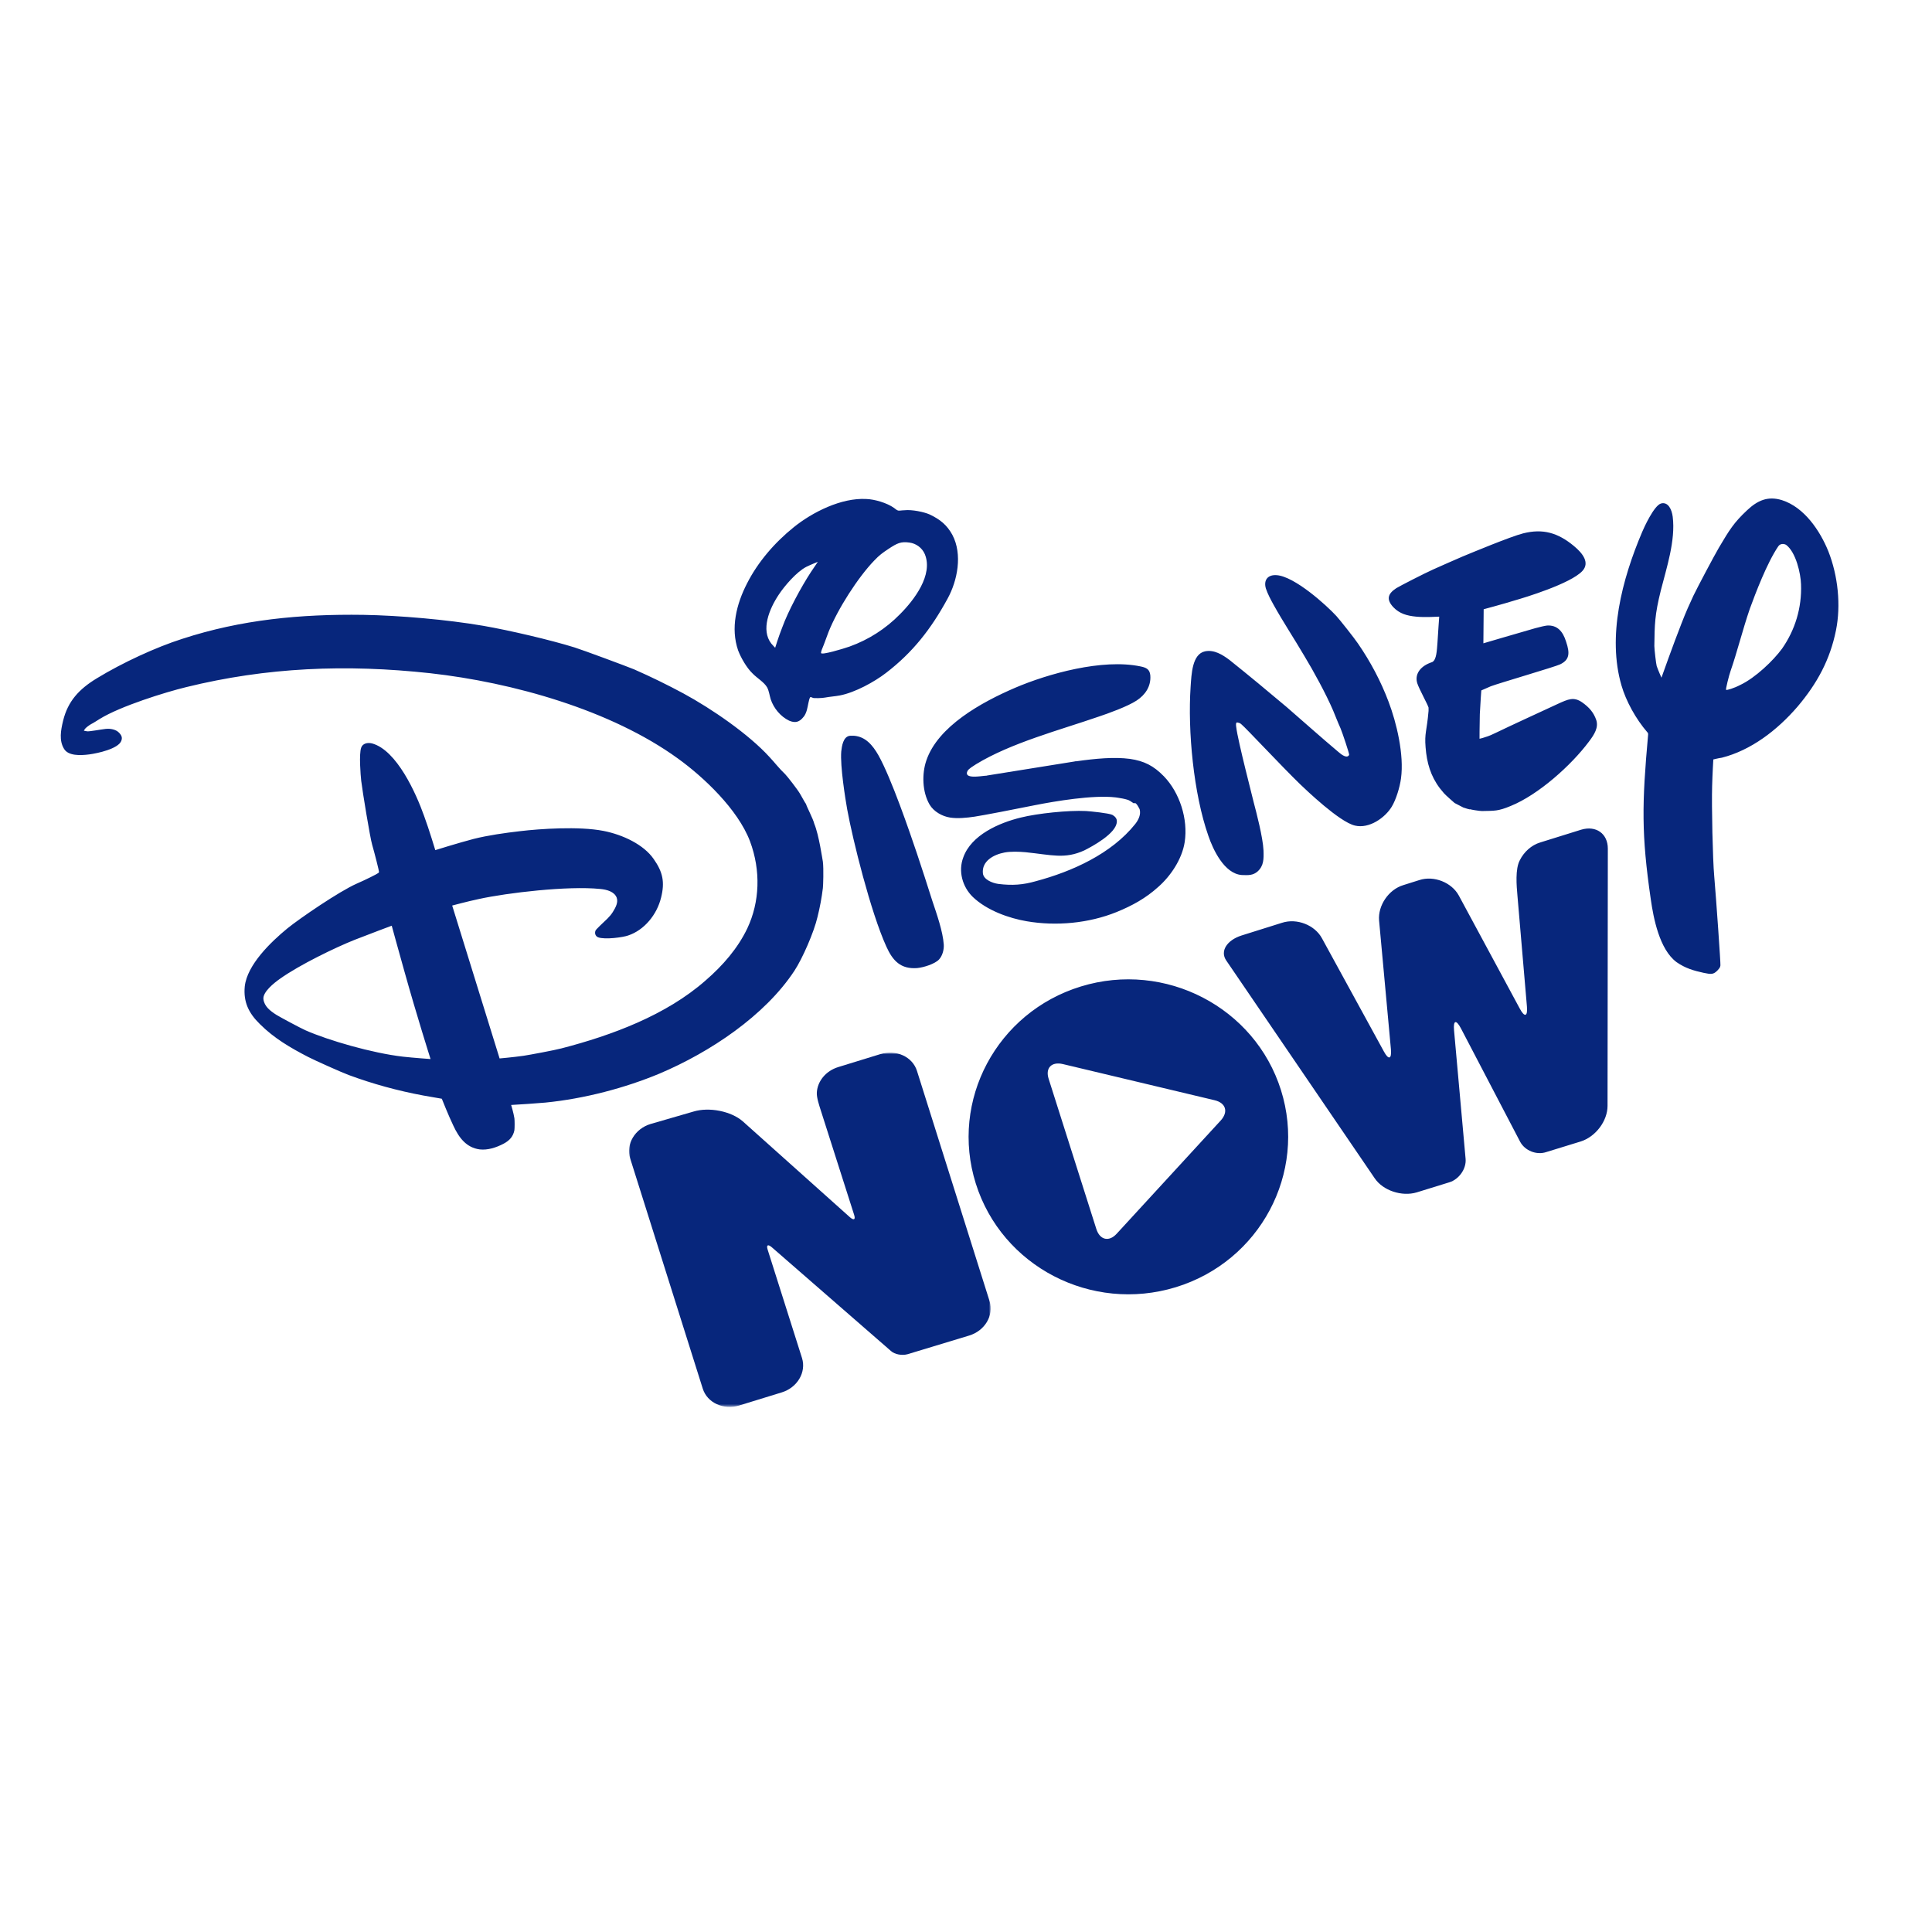 <?xml version="1.0" encoding="utf-8"?>
<!-- Generator: Adobe Illustrator 19.2.1, SVG Export Plug-In . SVG Version: 6.00 Build 0)  -->
<svg version="1.1" id="layer" xmlns="http://www.w3.org/2000/svg" xmlns:xlink="http://www.w3.org/1999/xlink" x="0px" y="0px"
	 viewBox="0 0 652 652" style="enable-background:new 0 0 652 652;" xml:space="preserve">
<style type="text/css">
	.st0{filter:url(#Adobe_OpacityMaskFilter);}
	.st1{fill:#FFFFFF;}
	.st2{mask:url(#b_1_);fill:#07267C;}
	.st3{fill:#07267C;}
</style>
<g>
	<g transform="translate(48.96 48.215)">
		<defs>
			<filter id="Adobe_OpacityMaskFilter" filterUnits="userSpaceOnUse" x="163.3" y="307.1" width="122.1" height="119.7">
				<feColorMatrix  type="matrix" values="1 0 0 0 0  0 1 0 0 0  0 0 1 0 0  0 0 0 1 0"/>
			</filter>
		</defs>
		<mask maskUnits="userSpaceOnUse" x="163.3" y="307.1" width="122.1" height="119.7" id="b_1_">
			<g class="st0">
				<path id="a_1_" class="st1" d="M163.3,426.8h122.1V307.1H163.3L163.3,426.8L163.3,426.8z"/>
			</g>
		</mask>
		<path class="st2" d="M185.1,326.9c5.3-1.6,12.7-0.1,16.6,3.3l36.2,32.4c1.3,1.1,1.9,0.8,1.4-0.8l-11.3-35.4
			c-0.5-1.6-1.4-4.2-1.3-5.9c0.2-3.8,3-7.3,7.2-8.6l14.3-4.4c5.3-1.6,10.8,0.9,12.3,5.7l24.5,77.7c1.5,4.8-1.6,10-6.9,11.6
			l-20.8,6.3c-1.8,0.5-4.3,0.1-5.6-1.1l-40.2-35c-1.3-1.1-1.9-0.8-1.4,0.8l11.6,36.6c1.5,4.8-1.6,10-6.9,11.6l-14.3,4.4
			c-5.3,1.6-10.8-0.9-12.3-5.7l-24.5-77.7c-1.5-4.8,1.6-10,6.9-11.6L185.1,326.9L185.1,326.9z"/>
	</g>
	<path class="st3" d="M512.1,302.3l3.2,37.4c0.3,3.4-0.8,3.7-2.4,0.7l-20.6-38.2c-2.4-4.4-8.4-6.8-13.3-5.2l-5.4,1.7
		c-5,1.5-8.6,6.9-8.2,11.9l4,43.5c0.3,3.4-0.8,3.7-2.4,0.7l-20.9-38.2c-2.4-4.4-8.4-6.8-13.4-5.2l-13.7,4.3c-5,1.6-7.3,5.3-5.2,8.4
		l50.1,73.5c2.8,4.2,9.2,6.3,14.2,4.8l11-3.4c3.3-1,5.8-4.6,5.5-7.9l-3.9-43.4c-0.3-3.4,0.7-3.7,2.3-0.7l20,38.3
		c1.6,3,5.5,4.6,8.8,3.5l11.7-3.6c5-1.6,9-6.9,9-12l0.1-86.8c0-5.1-4-7.9-9-6.4l-13.8,4.3c-3,0.9-5.5,3.2-6.9,6
		C511.3,293.3,511.8,298.9,512.1,302.3 M578.2,256.3c0,0-0.3,5-0.4,9c-0.2,6.8,0.2,24.8,0.7,30.3c0.7,8.2,2.2,29.6,2.1,30.2
		c-0.1,0.7-0.3,0.9-0.9,1.6c-1.5,1.6-2.3,1.4-4.8,0.9c-3.2-0.7-6.1-1.5-9.1-3.6c-5.8-4.3-7.8-14.9-8.7-21.2c-3.2-22-3-32.2-0.9-55.6
		c0-0.4,0-0.5-0.2-0.7c-4-4.6-7.3-10.7-8.8-15.9c-4.8-16.5,0.1-35.6,7-51.8c0.5-1.2,4-9,6.4-9.6c2.4-0.6,3.6,2.1,3.9,4.5
		c1,8-2.1,17.3-4,24.8c-2.1,8.4-2.1,11.6-2.2,18.8c0,1.1,0.6,6.2,0.8,6.8c0.6,1.7,1.6,3.9,1.6,3.9s4-11.3,6.8-18.4
		c1.5-3.9,2.7-6.5,4-9.3c1.4-2.9,6.9-13.3,8.6-16.2c3.5-5.9,5-8.4,9.5-12.6c3.5-3.3,7-4.9,11.8-3.4c7.5,2.4,12.8,10.3,15.6,17.2
		c3.3,8.3,4.3,18.3,2.6,26.7c-2,9.9-6.3,17.9-13,25.8c-6.9,8-15.7,14.7-25.5,17.2C579.7,255.9,578.2,256.3,578.2,256.3 M600.1,184.4
		c-3.8,5.6-7.7,15.9-9.6,21.1c-2.4,7-4.3,14.7-6.5,21c-0.5,1.4-1.7,6.2-1.5,6.3c0.2,0.2,2.6-0.5,4.9-1.7c5-2.4,11-8.1,14-12.2
		c4.4-6.3,6.7-13.8,6.4-21.7c-0.1-3.6-1.7-10.8-5-13.3C602.2,183.5,600.8,183.3,600.1,184.4 M493.8,272.5c-1-0.5-1.9-1-2.9-1.5
		c-0.1-0.1-2.9-2.5-3.6-3.3c-0.6-0.7-1-1.2-1.4-1.7c-3.1-4.1-4.4-8.6-4.8-13.8c-0.4-4.9,0.4-5.3,1-12.3c0-0.4,0-0.7,0-1.1
		c-0.2-0.9-3.2-6.3-3.8-8.2c-0.9-2.8,0.7-5.5,4.3-6.9c0.3-0.1,0.6-0.2,0.8-0.3c1.4-0.8,1.5-3.9,1.7-6.4c0.2-3.5,0.6-8.9,0.6-8.9
		s-5,0.3-7.8,0c-3.1-0.3-5.6-1-7.7-3.2c-2.4-2.6-1.9-4.5,1-6.4c1.1-0.7,9.7-5.1,12.4-6.3c3.4-1.5,6.7-3,10-4.4
		c2.9-1.2,16.1-6.7,20.4-7.8c6.7-1.7,11.8-0.2,17.2,4.3c2.9,2.4,5.4,5.6,2.8,8.4c-4,4.3-19.6,9-22.4,9.8c-4.5,1.4-10.9,3.1-10.9,3.1
		l-0.1,11.5c0,0,11.2-3.3,17.5-5.1c1.5-0.4,3.1-0.8,4-0.9c3.4-0.2,5.3,1.9,6.4,5.4c1.4,4.1,1.1,6.2-2,7.7
		c-1.6,0.8-20.8,6.4-23.4,7.4c-1.6,0.7-3.2,1.4-3.2,1.4s-0.3,4-0.5,8c-0.1,4.2-0.1,8.3-0.1,8.3s1-0.2,1.8-0.5c1.4-0.4,2.7-1,3.7-1.5
		c5.6-2.7,13.9-6.5,20.8-9.7c3.7-1.7,5.5-2.5,8.3-0.6c2.4,1.7,3.9,3.4,4.8,6c0.8,2.5-0.6,4.8-2.5,7.3c-5.9,7.9-17,17.9-26.4,21.7
		c-4.3,1.8-5.5,1.6-9.7,1.7c-0.8,0-3.9-0.5-3.9-0.6C496.1,273.3,494.4,272.7,493.8,272.5 M419.1,295.3c-6-0.4-9.8-8.8-11.3-13.2
		c-5-14.2-7-35.4-6-50.3c0.3-4.3,0.5-11.1,4.9-12c3-0.6,5.8,1.1,8.2,2.9c6.5,5.2,12.9,10.5,19.3,15.9c6,5.2,11.8,10.4,17.4,15.1
		c0.7,0.6,1.3,1.1,2,1.4c0.9,0.4,1.5,0.2,1.7-0.4c0.1-0.3-2.3-7.5-2.9-8.9c-1-2.2-1.7-4.1-2.5-6c-2.4-5.6-6.6-13.3-9.7-18.4
		c-3.4-5.8-7.3-11.7-10.4-17.3c-1-1.8-2-3.7-2.6-5.5c-0.8-2.7,0.5-4.7,3.6-4.5c6.1,0.4,16.9,10.2,20.2,13.8c1.1,1.2,6.1,7.5,7.3,9.3
		c4.2,6.1,7.7,12.7,10.3,19.6c2.7,7.1,5.3,17.9,4.2,25.9c-0.4,3-1.7,7.2-3.1,9.5c-2.2,3.7-7.6,7.6-12.5,6.4
		c-5.3-1.3-16.5-12.1-18.4-13.9c-6.5-6.3-18.3-19-19.9-20.3c-0.4-0.4-0.9-0.5-1.4-0.6c-0.5,0-0.4,1-0.3,1.6
		c0.5,4.5,5.8,24.8,5.9,25.4c0.9,3.4,3.1,11.8,3.3,16.2c0.1,2.9,0.1,5.2-2,7.1C422.9,295.4,421.4,295.4,419.1,295.3 M362.5,257
		c0.4-0.1,0.5-0.1,0.8-0.1c6.4-0.9,12.7-1.5,18-0.8c4.8,0.7,8,2.3,11.5,5.9c5.3,5.5,8.2,14.4,7,22.2c-0.9,5.8-4.8,11.5-8.9,15.1
		c-4.2,3.8-8.7,6.3-14.1,8.5c-9.4,3.8-20.4,4.8-30.3,3.1c-5.9-1-13.4-3.6-18.2-8.2c-3.5-3.4-5-8.7-3.2-13.4
		c2.7-7.5,12-11.6,19.4-13.4c5.6-1.4,16.1-2.5,22-2.2c1.6,0.1,7.6,0.7,8.9,1.3c0.9,0.5,1.6,1.3,1.5,2.3c-0.1,4-8.6,8.5-11,9.7
		c-6.6,3-11,1.5-19.8,0.6c-2.2-0.2-5-0.3-7.1,0.1c-3.7,0.7-7.7,2.9-7.3,7c0.2,2.1,3.1,3.3,5.2,3.6c4.8,0.6,8.4,0.3,12.6-0.9
		c12.4-3.3,25.6-9.3,33.6-19.3c1.1-1.4,2-3.2,1.5-5c-0.1-0.2-1-2.1-1.6-2.1c-0.1,0-0.2,0.1-0.3,0.1c-0.2,0-0.8-0.5-1.3-0.8
		c-1-0.7-4.3-1.1-4.9-1.2c-7.6-0.9-20.5,1.3-27.1,2.6c-6.9,1.4-17.8,3.5-20.5,3.9c-2.7,0.4-5.8,0.7-8.3,0.3c-2.6-0.4-5.5-2-6.9-4.4
		c-2.5-4.3-2.6-10.4-1.1-14.8c3.9-11.6,18.6-19.7,30-24.6c11-4.7,29.4-9.9,42.3-7.2c2,0.4,3.1,1,3.3,3c0.3,3.7-1.7,6.6-4.6,8.5
		c-3,2-9.7,4.4-12.7,5.4c-13.3,4.6-29.7,8.9-41.5,16.1c-0.9,0.6-2.5,1.5-2.9,2.3c-1.4,2.8,4.5,1.7,5.9,1.6c0.4,0,0.5,0,0.8-0.1
		L362.5,257 M274.8,278c1.6,3.9,2.7,11.8,2.9,12.8c0.3,2.4,0.1,8.2,0,8.9c-0.4,3.3-1,6.5-1.8,9.7c-1.2,5.2-5.1,14.1-7.8,18.2
		c-10,15.2-28.5,27.5-45.5,34.7c-11.5,4.8-25.3,8.5-38.6,9.8c-3.8,0.3-7.6,0.6-11.5,0.8c0,0,0.8,2.6,1.1,4.5c0.1,0.8,0.1,3.2,0,4
		c-0.4,2.1-1.6,3.5-3.7,4.6c-2.5,1.3-5.3,2.2-8,1.9c-4.5-0.6-7-3.9-8.9-8c-1.6-3.3-3.9-9.1-3.9-9.1s-3.4-0.6-6.3-1.1
		c-8.6-1.6-17-3.9-25.1-6.9c-2.2-0.8-11.6-5-13.7-6.1c-6-3.1-11.5-6.3-16.3-11.1c-3.8-3.7-5.6-7.5-5.1-12.7
		c0.8-7.3,8.8-15,14.4-19.6c4.2-3.4,17.5-12.5,23.4-15.1c2.8-1.2,7-3.3,7.3-3.6c0.1-0.1,0.2-0.2,0.2-0.3c0.1-0.2-1.6-6.8-2.3-9.2
		c-0.7-2.3-3.3-18.2-3.7-21.6c-0.2-1.8-0.8-9,0-11.2c0.5-1.4,2.1-1.8,3.7-1.4c8.3,2.3,14.8,16.8,17.5,24.4
		c1.7,4.6,3.8,11.6,3.8,11.6s8-2.5,13-3.8c4.8-1.2,10.4-2,15.6-2.6c6.7-0.8,19.9-1.7,28.1-0.1c6.7,1.3,13.7,4.7,17,9.5
		c3.1,4.4,3.8,7.8,2.5,13c-1.4,5.8-5.7,11-11.1,12.8c-1.6,0.6-7.9,1.5-10.2,0.6c-0.9-0.4-1.2-1.4-0.8-2.3c0.1-0.3,2.5-2.6,4-4
		c0.7-0.7,1.3-1.4,1.8-2.2c1-1.6,1.9-3.3,1.3-4.9c-0.8-2-3.3-2.7-5.6-2.9c-10.9-1.1-31.3,1.3-40.9,3.4c-3.8,0.8-9,2.2-9,2.2l16,51.6
		c0,0,4.6-0.4,8.1-0.9c2-0.3,10.6-1.9,12.8-2.5c17-4.4,35.3-11.2,48.6-22.9c5.9-5.1,10.9-10.9,14.1-17.6c4.2-8.9,4.6-19.5,0.9-29.4
		c-4.1-10.8-15.7-21.7-24.3-27.9c-22.6-16.4-55.8-25.7-83.6-28.8c-28.4-3.1-55.2-2-82.4,4.7c-7,1.7-22.1,6.4-29.1,10.7
		c-1,0.6-2,1.3-3,1.8c-0.7,0.4-1.9,1.3-2.1,1.7c-0.1,0.2-0.3,0.5-0.3,0.5s0.5,0.1,1.1,0.2c0.9,0.1,4.4-0.6,6.2-0.8
		c1.7-0.2,3.5,0.2,4.5,1.2c0.9,0.9,1.3,1.7,0.8,2.9c-1.1,2.6-7.8,4.1-10.8,4.5c-3.1,0.4-7.1,0.5-8.5-1.9c-1.7-2.8-1.1-6.2-0.3-9.5
		c1.6-6.5,5.3-10.6,11.4-14.3c8.7-5.3,20-10.5,28.8-13.3c19.9-6.5,39.9-8.4,61.1-8.1c12.1,0.2,28.3,1.6,40.5,3.7
		c8.7,1.5,22.8,4.8,30.8,7.3c2.6,0.8,17.7,6.4,20.1,7.4c5.7,2.5,11.2,5.2,16.6,8.1c9.6,5.2,22.1,13.8,29.1,21.5
		c1.7,1.8,3.1,3.7,5.3,5.8c0.7,0.7,4.2,5.2,5,6.6c0.8,1.4,1.9,3.4,2,3.4C272.2,272.2,274.4,276.3,274.8,278 M132.2,312.4
		c0,0-7.5,2.8-12.6,4.8c-6.5,2.6-18.5,8.4-25.1,13.1c-2,1.4-5.9,4.5-5.6,6.9c0.3,2.4,2.2,3.9,4.4,5.3c1.3,0.8,8,4.4,9.8,5.2
		c7.7,3.4,22.5,7.7,32.9,8.9c3.6,0.4,9.3,0.8,9.3,0.8s-4.7-14.8-8.8-29.5C134.3,320.1,132.2,312.4,132.2,312.4 M286.9,248.3
		c0.4,0,0.9,0,1.3,0c3.9,0.3,6.3,3.2,8.2,6.5c4.4,7.8,10.6,26,13,33.1c1.8,5.3,3.5,10.7,5.2,16c1.5,4.5,3.6,10.4,3.9,14.9
		c0.1,1.6-0.4,3.7-1.6,5c-1.4,1.5-5.2,2.7-7.4,2.9c-5.5,0.4-8.2-2.4-10.4-7.3c-5.3-11.7-11.3-35.9-13.2-46.3
		c-0.6-3.4-2.4-14.5-2-19.5C284.1,251.9,284.5,248.5,286.9,248.3 M273.4,235.3c-0.5,0.9-0.7,2.9-1.1,4.3c-0.2,0.8-0.7,1.9-1.1,2.3
		c-1.4,1.8-2.8,2.2-4.9,1.3c-2.9-1.4-5.2-4.2-6.2-7.2c-0.4-1.3-0.6-2.9-1.2-4c-1-1.8-3.5-3.2-5-4.8c-1.9-1.8-3.9-5.3-4.8-7.7
		c-2.6-7.5-0.6-15.6,3-22.6c3.6-7.1,9.2-13.7,15.8-19c6.2-5,16-10,24.5-9.5c2.8,0.1,6.9,1.3,9.3,3c0.5,0.4,1,0.8,1.4,0.9
		c0.4,0.1,1.3-0.1,2.1-0.1c2.6-0.3,6.7,0.6,8.5,1.4c3.6,1.7,5.9,3.6,7.7,6.9c3.5,6.6,1.7,15.5-1.6,21.5
		c-5.6,10.3-11.8,18.2-20.8,25.1c-3.9,3-10.4,6.6-15.6,7.6c-1.6,0.3-3.3,0.4-4.9,0.7c-0.8,0.2-3.9,0.3-4.2,0.1
		C274,235.3,273.4,235.2,273.4,235.3 M286.7,218.2c6.4-2.3,12.2-6,17-10.9c4.8-4.8,11.3-13.3,8.4-20.3c-0.9-2.1-2.9-3.6-5.2-3.9
		c-2.9-0.4-4.1,0.2-7,2.1c-2.1,1.4-3.1,2.1-4.9,4c-5.4,5.6-12.3,16.3-15.4,24.1c-0.7,1.8-1.4,3.9-2,5.3c-0.4,0.9-0.6,1.7-0.5,1.8
		C277.3,221.1,284.1,219.1,286.7,218.2 M261.6,218.6c0,0,1.2-3.9,2.4-6.9c2-5.5,6.3-13.5,9.7-18.7c1.1-1.6,2.3-3.4,2.3-3.4
		s-2.5,1-3.9,1.7c-3.3,1.7-7.4,6.5-9.3,9.4c-3.2,4.8-6.1,11.9-2.5,16.5C260.8,217.8,261.6,218.6,261.6,218.6 M376.9,416.3l35.1-38.2
		c2.6-2.9,1.7-5.9-2.1-6.8l-51.2-12.2c-3.8-0.9-6,1.3-4.8,5l16.1,50.7C371.2,418.5,374.3,419.2,376.9,416.3 M432.3,367.9
		c8.8,28-7.1,57.8-35.5,66.5c-28.5,8.7-58.7-7-67.5-35c-8.8-28,7.1-57.8,35.5-66.5C393.2,324.2,423.5,339.9,432.3,367.9"/>
</g>
</svg>
